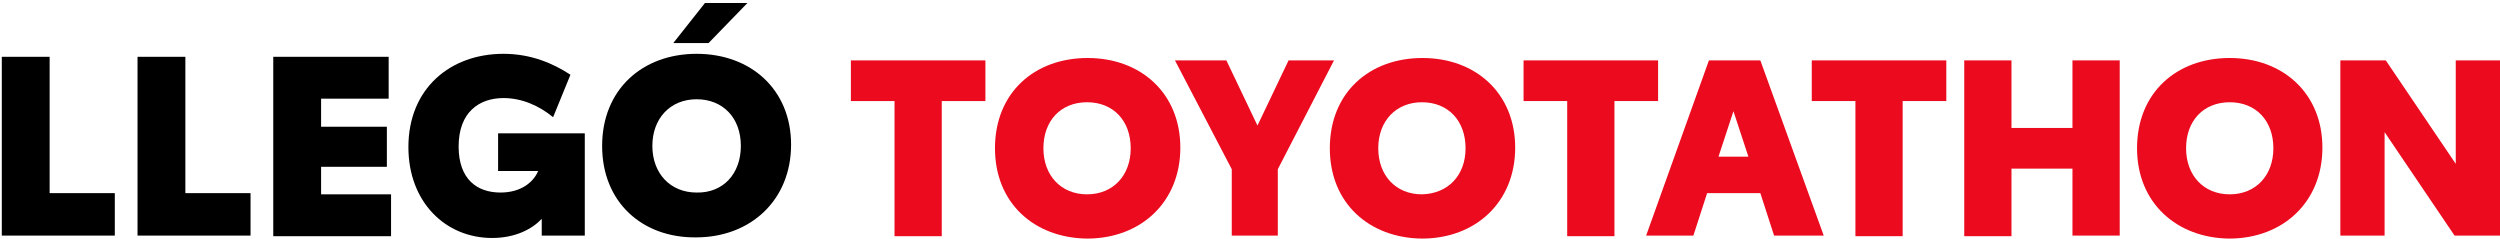 <?xml version="1.0" encoding="utf-8"?>
<!-- Generator: Adobe Illustrator 27.0.0, SVG Export Plug-In . SVG Version: 6.00 Build 0)  -->
<svg version="1.1" id="Logo" xmlns="http://www.w3.org/2000/svg" xmlns:xlink="http://www.w3.org/1999/xlink" x="0px" y="0px"
	 width="418.1px" height="40px" viewBox="0 0 418.1 40" style="enable-background:new 0 0 418.1 40;" xml:space="preserve">
<style type="text/css">
	.st0{fill:#EB0A1E;}
</style>
<g>
	<g>
		<path class="st0" d="M164.8,16.9h-7.3v22.6h-7.9V16.9h-7.3v-6.8h22.5V16.9z"/>
		<path class="st0" d="M166.4,24.8c0-9.3,6.6-15.1,15.5-15.1s15.5,5.9,15.5,15s-6.6,15.2-15.6,15.2C173,39.8,166.4,34,166.4,24.8z
			 M189.1,24.8c0-4.6-2.9-7.7-7.3-7.7s-7.3,3.1-7.3,7.7c0,4.5,2.9,7.7,7.3,7.7S189.1,29.3,189.1,24.8z"/>
		<path class="st0" d="M213.7,28.3v11.1H206V28.3l-9.5-18.2h8.6l5.2,10.9l5.2-10.9h7.6L213.7,28.3z"/>
		<path class="st0" d="M222.4,24.8c0-9.3,6.6-15.1,15.5-15.1s15.5,5.9,15.5,15s-6.6,15.2-15.6,15.2C229,39.8,222.4,34,222.4,24.8z
			 M245.1,24.8c0-4.6-2.9-7.7-7.3-7.7c-4.3,0-7.3,3.1-7.3,7.7c0,4.5,2.9,7.7,7.3,7.7C242.2,32.4,245.1,29.3,245.1,24.8z"/>
		<path class="st0" d="M277.4,16.9H270v22.6h-7.9V16.9h-7.3v-6.8h22.5v6.8H277.4z"/>
		<path class="st0" d="M294.4,32.3h-8.9l-2.3,7.1h-7.9l10.5-29.3h8.6L305,39.4h-8.3L294.4,32.3z M292.4,26.2l-2.5-7.6l-2.5,7.6
			H292.4z"/>
		<path class="st0" d="M325.5,16.9h-7.3v22.6h-7.9V16.9H303v-6.8h22.5V16.9z"/>
		<path class="st0" d="M354.5,10.1v29.3h-7.9V28.2h-10.2v11.3h-7.9V10.1h7.9v11.3h10.2V10.1H354.5z"/>
		<path class="st0" d="M357.4,24.8c0-9.3,6.6-15.1,15.5-15.1s15.5,5.9,15.5,15s-6.6,15.2-15.6,15.2C364.1,39.8,357.4,34,357.4,24.8z
			 M380.2,24.8c0-4.6-2.9-7.7-7.3-7.7s-7.3,3.1-7.3,7.7c0,4.5,2.9,7.7,7.3,7.7S380.2,29.3,380.2,24.8z"/>
		<path class="st0" d="M418.1,10.1v29.3h-7.6l-11.7-17.3v17.3h-7.4V10.1h7.6l11.7,17.3V10.1H418.1z"/>
	</g>
	<g>
		<path d="M19.2,32.3v7.1H0.3V9.5h8v22.8H19.2z"/>
		<path d="M41.9,32.3v7.1H23V9.5h8v22.8H41.9z"/>
		<path d="M45.7,9.5H65v7H53.7v4.7h11v6.7h-11v4.6h11.7v7H45.7V9.5z"/>
		<path d="M97.8,22.4v17h-7.2v-2.8c-1.6,1.7-4.4,3.2-8.3,3.2c-7.8,0-14-6-14-15.2c0-9.8,7-15.6,15.9-15.6c4.6,0,8.3,1.6,11.2,3.5
			l-2.9,7.1c-2.3-1.9-5.2-3.2-8.3-3.2c-4,0-7.5,2.3-7.5,8.1c0,5.4,3,7.7,7,7.7c3.4,0,5.5-1.7,6.3-3.6h-6.7v-6.3h14.5V22.4z"/>
		<path d="M100.7,24.4c0-9.4,6.7-15.4,15.8-15.4s15.8,6,15.8,15.2s-6.7,15.5-15.9,15.5C107.5,39.8,100.7,33.9,100.7,24.4z
			 M123.9,24.4c0-4.7-3-7.8-7.4-7.8s-7.4,3.2-7.4,7.8s3,7.8,7.4,7.8C120.9,32.3,123.9,29.1,123.9,24.4z M117.9,0.5h7.1l-6.5,6.7
			h-5.9L117.9,0.5z"/>
	</g>
</g>
</svg>
